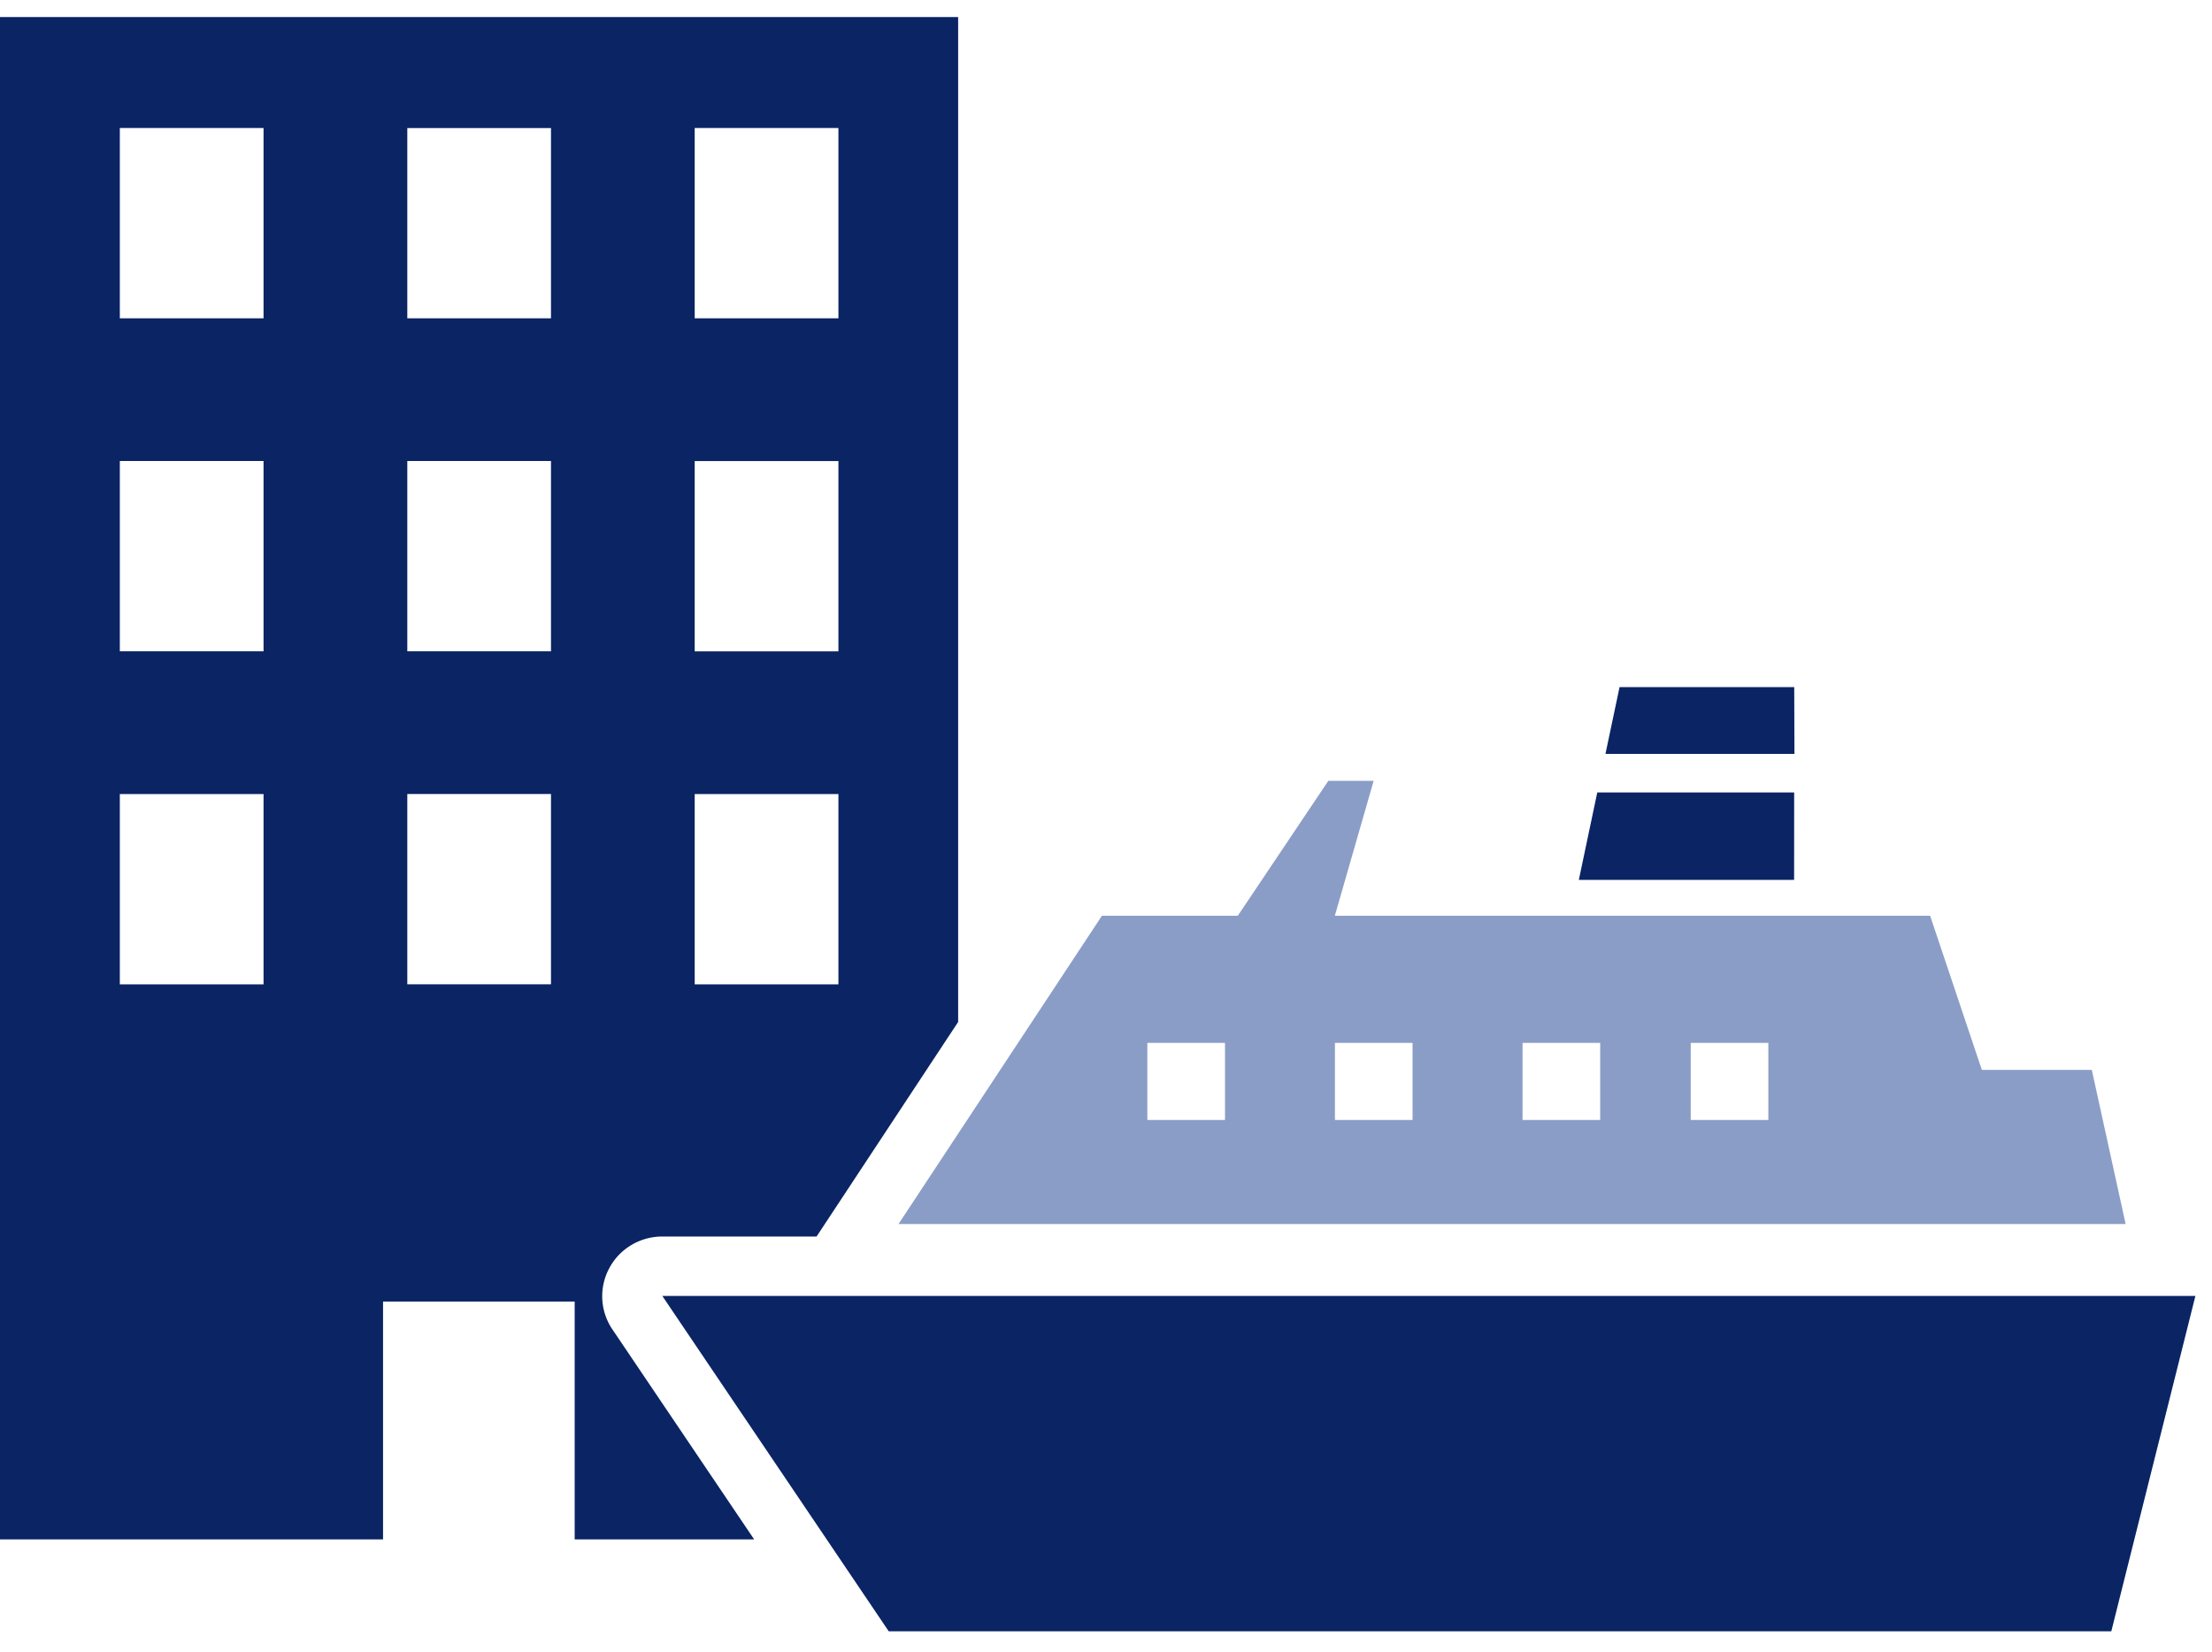 <svg width="83" height="62" viewBox="0 0 83 62" fill="none" xmlns="http://www.w3.org/2000/svg"><path d="M79.763 48.625H24.852l8.495 12.582h45.875l3.155-12.582h-2.614z" fill="#0A2464"/><path d="M78.49 40.143h-4.126l-1.941-5.784H50.087l1.456-5.062h-1.7l-3.397 5.062h-5.098l-7.633 11.567h46.044l-1.269-5.783zm-32.525 1.879h-2.913v-2.893h2.913v2.893zm7.039 0H50.09v-2.893h2.913v2.893zm7.039 0H57.13v-2.893h2.913v2.893zm6.31 0H63.44v-2.893h2.913v2.893z" fill="#8A9DC6"/><path d="M67.323 25.781H60.77l-.529 2.506h7.091l-.008-2.506zm-.001 3.953h-7.388l-.692 3.28h8.078l.002-3.28zM22.865 47.577c.191-.357.477-.655.826-.863a2.267 2.267 0 011.155-.319h5.794l5.312-8.05V.64H0v57.12h14.373v-8.925h7.19v8.925h6.735l-5.326-7.89a2.219 2.219 0 01-.107-2.293zm3.202-42.773h5.393v7.14h-5.393v-7.14zm0 12.495h5.393v7.14h-5.393v-7.14zm0 12.494h5.393v7.14h-5.393v-7.14zM9.89 36.933H4.496v-7.14h5.393v7.14zm0-12.495H4.496v-7.14h5.393v7.14zm0-12.494H4.496v-7.14h5.393v7.14zm10.785 24.988h-5.392v-7.14h5.392v7.14zm0-12.494h-5.392v-7.14h5.392v7.14zm0-12.494h-5.392v-7.14h5.392v7.14z" fill="#0A2464"/></svg>